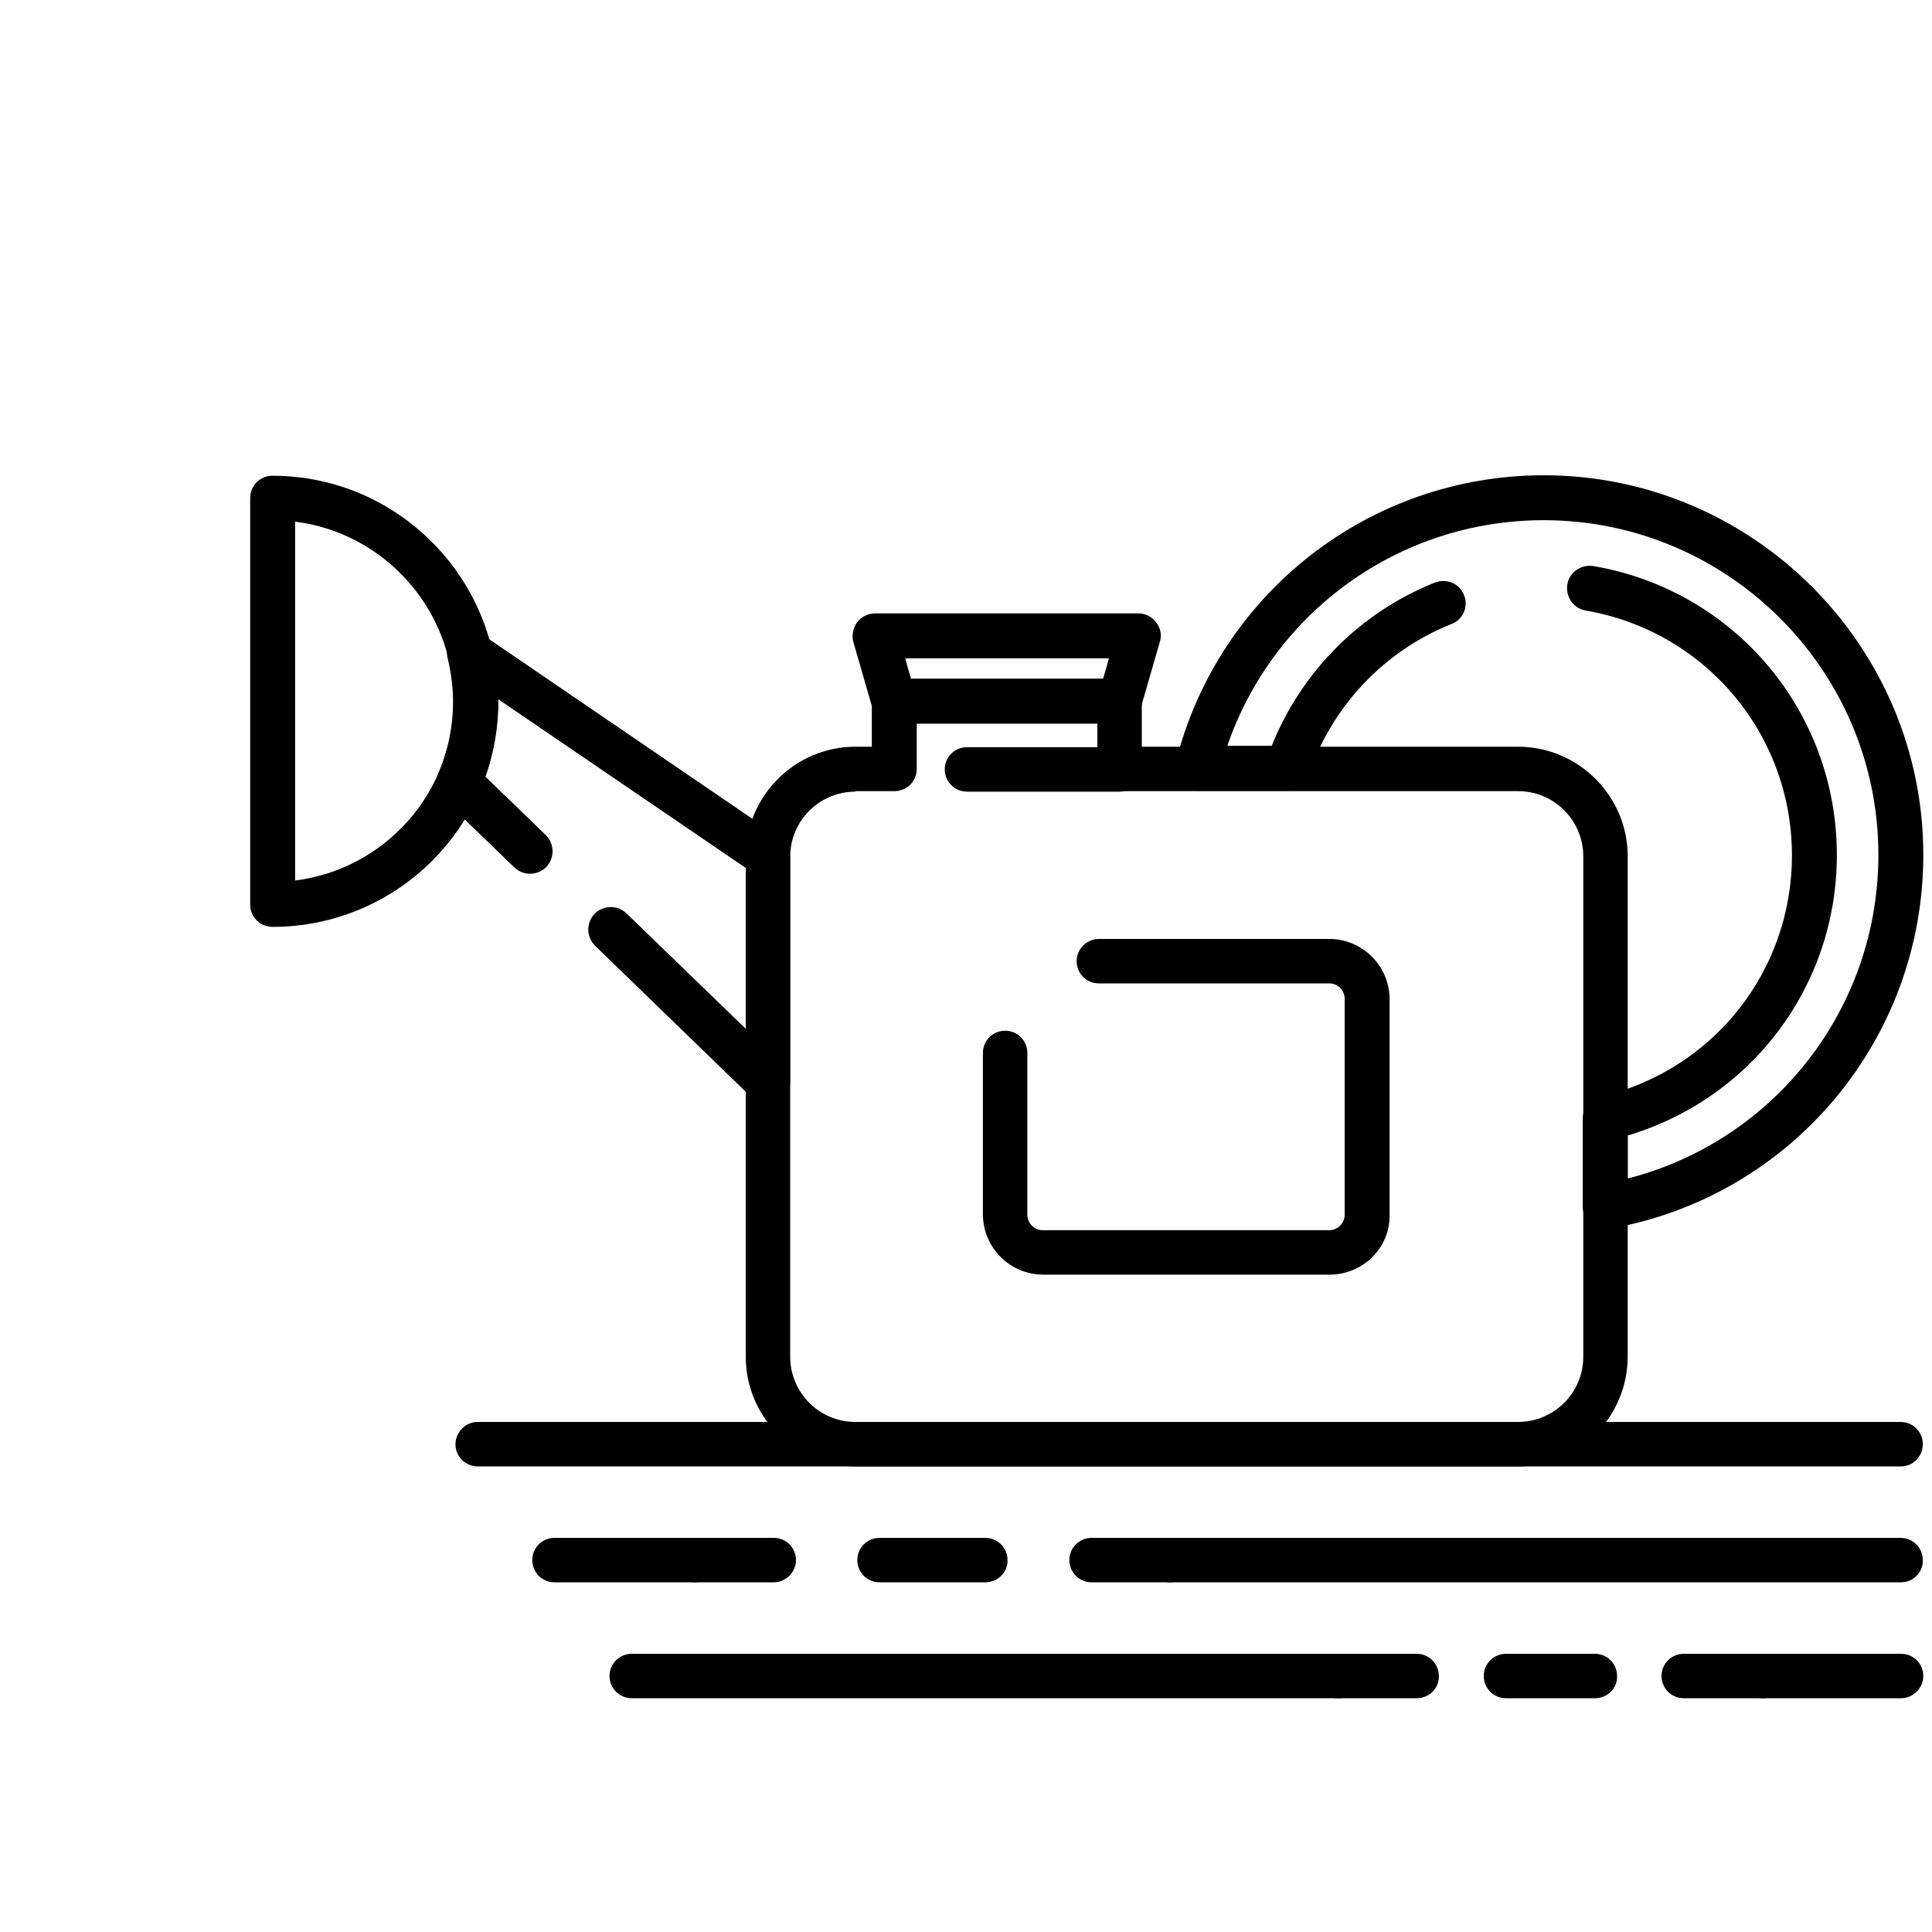 <svg xmlns="http://www.w3.org/2000/svg" viewBox="0 0 40 40"  class="img_icon uk-svg" width="45" height="45">
<g>
	<path class="st0" d="M27.53,26.39H21.6c-0.69,0-1.25-0.56-1.25-1.25V21.8c0-0.26,0.21-0.46,0.46-0.46c0.26,0,0.46,0.21,0.46,0.46
		v3.35c0,0.17,0.14,0.32,0.32,0.32h5.93c0.17,0,0.32-0.14,0.32-0.32v-4.47c0-0.17-0.14-0.32-0.32-0.32h-4.77
		c-0.26,0-0.46-0.21-0.46-0.46s0.21-0.46,0.46-0.46h4.77c0.69,0,1.25,0.56,1.25,1.25v4.47C28.78,25.83,28.22,26.39,27.53,26.39z"/>
	<path class="st0" d="M33.24,25.46c-0.11,0-0.21-0.04-0.3-0.11c-0.11-0.09-0.17-0.22-0.17-0.36v-1.83c0-0.22,0.15-0.4,0.36-0.45
		c2.34-0.55,3.97-2.6,3.97-5c0-2.51-1.79-4.64-4.27-5.07c-0.25-0.04-0.42-0.28-0.38-0.54c0.04-0.25,0.28-0.42,0.54-0.38
		c2.92,0.5,5.04,3.01,5.04,5.98c0,2.71-1.76,5.04-4.33,5.81v0.89c3.04-0.78,5.19-3.52,5.19-6.7c0-3.82-3.11-6.93-6.93-6.93
		c-2.98,0-5.59,1.89-6.55,4.67h0.92c0.62-1.54,1.83-2.76,3.38-3.38c0.24-0.09,0.51,0.02,0.6,0.26c0.1,0.24-0.02,0.51-0.26,0.6
		c-1.4,0.56-2.47,1.7-2.96,3.13c-0.06,0.19-0.24,0.32-0.44,0.32h-1.86c-0.14,0-0.28-0.07-0.37-0.18c-0.09-0.11-0.12-0.26-0.08-0.4
		c0.88-3.5,4.01-5.95,7.62-5.95c4.33,0,7.86,3.53,7.86,7.86c0,3.82-2.73,7.08-6.5,7.74C33.29,25.46,33.27,25.46,33.24,25.46z"/>
	<path class="st0" d="M39.36,30.36H9.89c-0.26,0-0.46-0.21-0.46-0.46s0.21-0.46,0.46-0.46h29.46c0.26,0,0.46,0.21,0.46,0.46
		S39.61,30.36,39.36,30.36z"/>
	<path class="st0" d="M14.39,32.76h-2.91c-0.26,0-0.46-0.21-0.46-0.46c0-0.26,0.21-0.46,0.46-0.46h2.91c0.26,0,0.46,0.21,0.46,0.46
		C14.86,32.55,14.65,32.76,14.39,32.76z"/>
	<path class="st0" d="M24.22,32.76H22.6c-0.26,0-0.46-0.21-0.46-0.46c0-0.26,0.21-0.46,0.46-0.46h1.63c0.26,0,0.46,0.21,0.46,0.46
		C24.69,32.55,24.48,32.76,24.22,32.76z"/>
	<path class="st0" d="M20.4,32.76h-2.19c-0.26,0-0.46-0.21-0.46-0.46c0-0.26,0.21-0.46,0.46-0.46h2.19c0.26,0,0.46,0.21,0.46,0.46
		C20.87,32.55,20.66,32.76,20.4,32.76z"/>
	<path class="st0" d="M16.02,32.76h-1.63c-0.26,0-0.46-0.21-0.46-0.46c0-0.26,0.21-0.46,0.46-0.46h1.63c0.26,0,0.46,0.21,0.46,0.46
		C16.48,32.55,16.27,32.76,16.02,32.76z"/>
	<path class="st0" d="M39.36,32.76H24.22c-0.26,0-0.46-0.21-0.46-0.46c0-0.26,0.21-0.46,0.46-0.46h15.13c0.26,0,0.46,0.21,0.46,0.46
		C39.82,32.55,39.61,32.76,39.36,32.76z"/>
	<path class="st0" d="M27.71,35.16H13.08c-0.26,0-0.46-0.21-0.46-0.46c0-0.26,0.21-0.46,0.46-0.46h14.63c0.26,0,0.46,0.21,0.46,0.46
		C28.17,34.95,27.97,35.16,27.71,35.16z"/>
	<path class="st0" d="M36.49,35.16h-1.63c-0.26,0-0.46-0.21-0.46-0.46c0-0.26,0.21-0.46,0.46-0.46h1.63c0.26,0,0.46,0.21,0.46,0.46
		C36.96,34.95,36.75,35.16,36.49,35.16z"/>
	<path class="st0" d="M33.02,35.16h-1.84c-0.26,0-0.46-0.21-0.46-0.46c0-0.26,0.21-0.46,0.46-0.46h1.84c0.26,0,0.46,0.21,0.46,0.46
		C33.49,34.95,33.28,35.16,33.02,35.16z"/>
	<path class="st0" d="M29.33,35.16h-1.63c-0.26,0-0.46-0.21-0.46-0.46c0-0.26,0.21-0.46,0.46-0.46h1.63c0.26,0,0.46,0.21,0.46,0.46
		C29.8,34.95,29.59,35.16,29.33,35.16z"/>
	<path class="st0" d="M39.36,35.16h-2.86c-0.26,0-0.46-0.21-0.46-0.46c0-0.26,0.21-0.46,0.46-0.46h2.86c0.26,0,0.46,0.21,0.46,0.46
		C39.82,34.95,39.61,35.16,39.36,35.16z"/>
	<path class="st0" d="M5.64,19.19c-0.26,0-0.46-0.21-0.46-0.46v-8.42c0-0.26,0.21-0.46,0.46-0.46c2.58,0,4.67,2.1,4.67,4.67
		C10.32,17.1,8.22,19.19,5.64,19.19z M6.11,10.8v7.43c1.85-0.23,3.28-1.81,3.28-3.72C9.39,12.61,7.95,11.03,6.11,10.8z"/>
	<path class="st0" d="M15.9,22.87c-0.12,0-0.24-0.05-0.32-0.13l-3.26-3.16c-0.18-0.18-0.19-0.47-0.01-0.66
		c0.18-0.18,0.47-0.19,0.66-0.01l2.47,2.39v-3.33l-5.12-3.49c0,0.57-0.09,1.09-0.27,1.6l1.25,1.21c0.18,0.18,0.19,0.47,0.01,0.66
		c-0.18,0.18-0.47,0.19-0.66,0.01l-1.47-1.42C9.04,16.4,9,16.19,9.07,16.02c0.21-0.48,0.31-0.98,0.31-1.5
		c0-0.29-0.04-0.58-0.11-0.89c-0.05-0.19,0.03-0.38,0.19-0.49c0.16-0.11,0.37-0.11,0.53,0l6.17,4.21c0.13,0.09,0.2,0.23,0.2,0.38
		v4.67c0,0.19-0.11,0.35-0.28,0.43C16.02,22.86,15.96,22.87,15.9,22.87z"/>
	<path class="st0" d="M31.43,30.36H17.71c-1.25,0-2.27-1.02-2.27-2.27V17.73c0-1.25,1.02-2.27,2.27-2.27h0.34v-0.94
		c0-0.26,0.21-0.46,0.46-0.46h4.67c0.26,0,0.46,0.21,0.46,0.46v0.94h7.79c1.25,0,2.27,1.02,2.27,2.27v10.35
		C33.7,29.34,32.68,30.36,31.43,30.36z M17.71,16.39c-0.74,0-1.35,0.6-1.35,1.35v10.35c0,0.74,0.6,1.35,1.35,1.35h13.72
		c0.74,0,1.35-0.6,1.35-1.35V17.73c0-0.74-0.6-1.35-1.35-1.35h-8.25c-0.26,0-0.46-0.21-0.46-0.46v-0.94h-3.74v0.94
		c0,0.26-0.21,0.46-0.46,0.46H17.71z"/>
	<path class="st0" d="M23.18,14.98h-4.67c-0.21,0-0.39-0.14-0.45-0.33l-0.39-1.35c-0.04-0.14-0.01-0.29,0.07-0.41
		c0.09-0.12,0.23-0.19,0.37-0.19h5.46c0.15,0,0.28,0.07,0.37,0.19c0.09,0.12,0.12,0.27,0.07,0.41l-0.39,1.35
		C23.57,14.85,23.39,14.98,23.18,14.98z M18.86,14.05h3.98l0.12-0.42h-4.22L18.86,14.05z"/>
	<path class="st0" d="M23.18,16.39h-3.16c-0.26,0-0.46-0.21-0.46-0.46c0-0.26,0.21-0.46,0.46-0.46h3.16c0.26,0,0.46,0.21,0.46,0.46
		C23.64,16.18,23.44,16.39,23.18,16.39z"/>
</g>
</svg>
